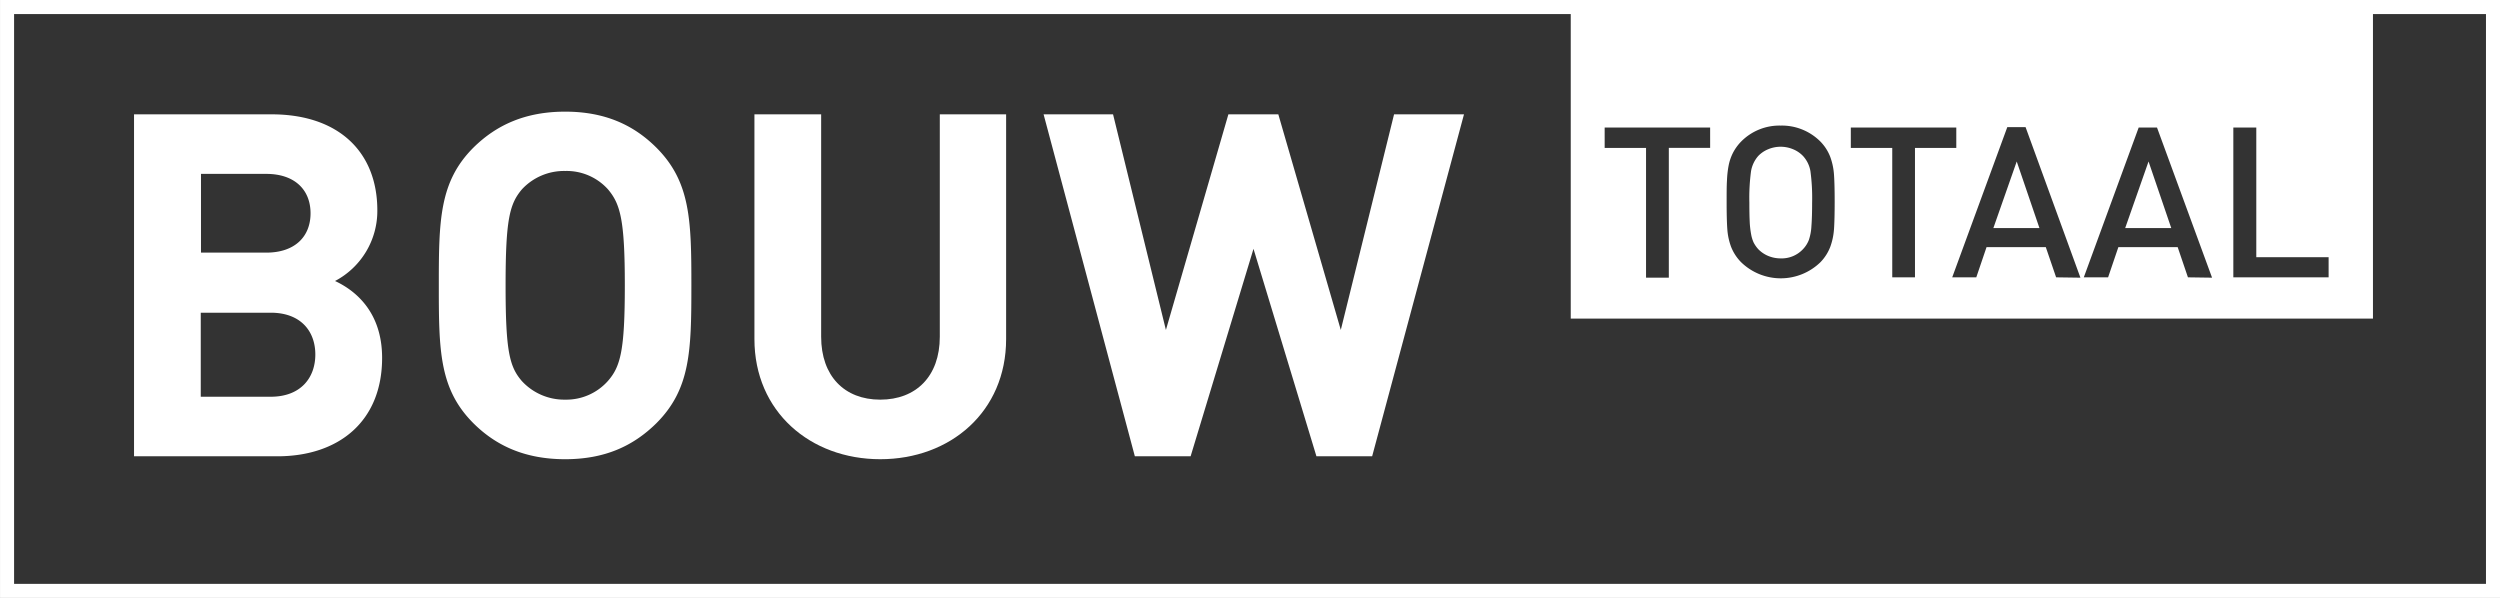 <svg xmlns="http://www.w3.org/2000/svg" viewBox="0 0 429 102.6"><rect x="0" y="0" width="429" height="102.6" fill="#333333" stroke="none"/><title>logo-bouwtotaal</title><g id="Laag_2" data-name="Laag 2"><g id="Layer_1" data-name="Layer 1"><rect x="1.21" y="1.21" width="426.59" height="100.19" style="fill:none;stroke:#fff;stroke-width:2.413px"/><path d="M47.6,78.3H23V19.62H46.61c11.46,0,18.14,6.42,18.14,16.48a13.58,13.58,0,0,1-7.26,12.12c3.55,1.65,8.08,5.36,8.08,13.19C65.57,72.37,58.07,78.3,47.6,78.3ZM45.7,29.84H34.49V43.35H45.7c4.87,0,7.59-2.72,7.59-6.75S50.57,29.84,45.7,29.84Zm.75,23.82h-12V68.08h12c5.19,0,7.66-3.29,7.66-7.25S51.64,53.66,46.45,53.66Z" style="fill:#fff"/><path d="M112.64,72.62c-4,3.95-8.9,6.18-15.66,6.18s-11.79-2.23-15.75-6.18C75.38,66.76,75.3,60.17,75.3,49s.08-17.8,5.93-23.66c4-3.95,9-6.18,15.75-6.18s11.7,2.23,15.66,6.18c5.85,5.86,6,12.45,6,23.66S118.49,66.76,112.64,72.62Zm-8.33-40.15A9.54,9.54,0,0,0,97,29.34a9.86,9.86,0,0,0-7.42,3.13C87.42,35,86.76,37.75,86.76,49s.66,13.93,2.8,16.4A9.89,9.89,0,0,0,97,68.58a9.56,9.56,0,0,0,7.33-3.22c2.15-2.47,2.89-5.19,2.89-16.4S106.46,35,104.31,32.47Z" style="fill:#fff"/><path d="M151.05,78.8c-12,0-21.59-8.16-21.59-20.61V19.62h11.45V57.78c0,6.76,4,10.8,10.14,10.8s10.22-4,10.22-10.8V19.62h11.38V58.19C172.65,70.64,163.09,78.8,151.05,78.8Z" style="fill:#fff"/><path d="M235.46,78.3H225.9L215.1,42.7,204.31,78.3h-9.57L179.08,19.62H191l9.07,37,10.72-37h8.57l10.72,37,9.14-37h12Z" style="fill:#fff"/><polygon points="342.06 39.14 349.97 39.14 346.07 27.71 342.06 39.14" style="fill:#fff"/><path d="M309.4,26.77a4.92,4.92,0,0,0-1.71-1.16,5.52,5.52,0,0,0-4.27,0,4.92,4.92,0,0,0-1.71,1.16,5.31,5.31,0,0,0-1.23,2.59,34.42,34.42,0,0,0-.29,5.4q0,2.06.06,3.27a15.12,15.12,0,0,0,.24,2.15,5.85,5.85,0,0,0,.43,1.43,5.37,5.37,0,0,0,.79,1.14,5.09,5.09,0,0,0,1.72,1.17,5.54,5.54,0,0,0,2.13.42,5,5,0,0,0,3.84-1.59,4.78,4.78,0,0,0,1-1.57,8.81,8.81,0,0,0,.44-2.4q.12-1.52.12-4a34.57,34.57,0,0,0-.29-5.41A5.11,5.11,0,0,0,309.4,26.77Z" style="fill:#fff"/><polygon points="364.68 39.14 372.59 39.14 368.69 27.71 364.68 39.14" style="fill:#fff"/><path d="M269.54,1V54.67H407.2V1Zm23.92,24.37h-7.09V47.65h-3.91V25.39h-7.1V21.88h18.1Zm21.25,14a11,11,0,0,1-.64,3,7.74,7.74,0,0,1-1.7,2.64,9.76,9.76,0,0,1-13.58,0,7.82,7.82,0,0,1-1.73-2.64,10.81,10.81,0,0,1-.65-3c-.08-1.09-.12-2.65-.12-4.69,0-1.57,0-2.81.06-3.73a17.16,17.16,0,0,1,.28-2.53,8.43,8.43,0,0,1,.72-2.14,8.13,8.13,0,0,1,1.44-2,9.23,9.23,0,0,1,6.77-2.73,9.34,9.34,0,0,1,6.81,2.73,7.67,7.67,0,0,1,1.7,2.64,11,11,0,0,1,.64,3q.12,1.63.12,4.68T314.71,39.43Zm13.9,8.22h-3.9V25.39H317.6V21.88h18.1v3.51h-7.09Zm24.22,0-1.77-5.18H340.89l-1.76,5.18H335l9.45-25.77h3.14L357,47.65Zm22.62,0-1.76-5.18H363.51l-1.76,5.18h-4.17L367,21.88h3.14l9.45,25.77Zm24.14,0H383.24V21.88h3.94V44.13h12.41Z" style="fill:#fff"/></g></g></svg>